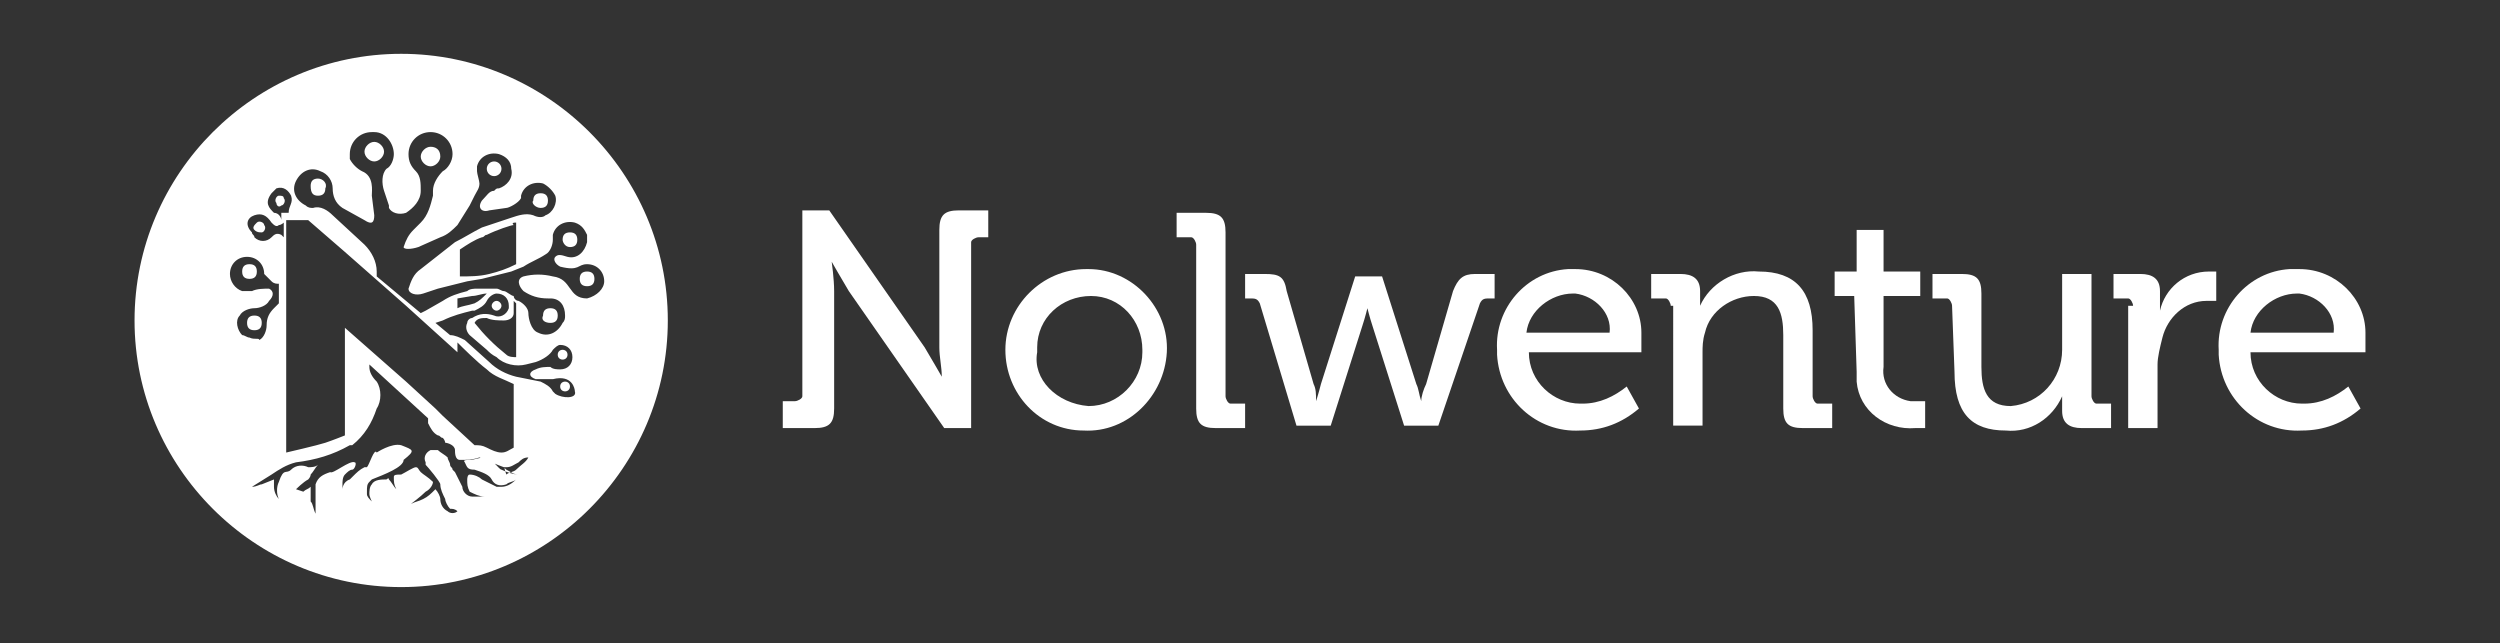 <?xml version="1.0" encoding="utf-8"?>
<!-- Generator: Adobe Illustrator 27.0.0, SVG Export Plug-In . SVG Version: 6.00 Build 0)  -->
<svg version="1.1" id="Layer_1" xmlns="http://www.w3.org/2000/svg" xmlns:xlink="http://www.w3.org/1999/xlink" x="0px" y="0px"
	 viewBox="0 0 102.2 26.3" style="enable-background:new 0 0 102.2 26.3;" xml:space="preserve">
<rect x="0" y="0" width="102.2" height="26.3" fill="#333333" stroke="none"/>
<style type="text/css">
	.st0{fill:#FFFFFF;}
</style>
<title>logo_nolwenture</title>
<g>
	<g>
		<path class="st0" d="M32,16.4h0.5c0.1,0,0.3-0.1,0.3-0.2c0,0,0,0,0-0.1V8.6h1.1l3.9,5.6c0.3,0.5,0.7,1.2,0.7,1.2h0
			c0-0.4-0.1-0.8-0.1-1.2V9.4c0-0.6,0.2-0.8,0.8-0.8h1.2v1.1H40c-0.1,0-0.3,0.1-0.3,0.2c0,0,0,0,0,0.1v7.5h-1.1l-3.9-5.6
			c-0.3-0.5-0.7-1.2-0.7-1.2h0c0,0,0.1,0.7,0.1,1.2v4.8c0,0.6-0.2,0.8-0.8,0.8H32V16.4z"/>
		<path class="st0" d="M44.5,11c1.8,0,3.3,1.6,3.2,3.4s-1.6,3.3-3.4,3.2c-1.8,0-3.2-1.5-3.2-3.3c0-1.8,1.5-3.3,3.3-3.3
			C44.4,11,44.4,11,44.5,11z M44.5,16.6c1.2,0,2.2-1,2.2-2.2c0,0,0-0.1,0-0.1c0-1.2-0.9-2.2-2.1-2.2c-1.2,0-2.2,0.9-2.2,2.1
			c0,0.1,0,0.1,0,0.2C42.2,15.5,43.2,16.5,44.5,16.6C44.4,16.6,44.4,16.6,44.5,16.6z"/>
		<path class="st0" d="M48.9,10c0-0.1-0.1-0.3-0.2-0.3c0,0,0,0-0.1,0h-0.5v-1h1.2c0.6,0,0.8,0.2,0.8,0.8v6.7c0,0.1,0.1,0.3,0.2,0.3
			c0,0,0,0,0.1,0h0.5v1h-1.2c-0.6,0-0.8-0.2-0.8-0.8V10z"/>
		<path class="st0" d="M51.5,12.4c-0.1-0.2-0.2-0.2-0.4-0.2h-0.2v-1h0.8c0.6,0,0.8,0.1,0.9,0.7l1.1,3.8c0.1,0.2,0.1,0.4,0.1,0.7h0
			c0,0,0.1-0.3,0.2-0.7l1.4-4.4h1.1l1.4,4.4c0.1,0.2,0.1,0.4,0.2,0.7h0c0-0.2,0.1-0.5,0.2-0.7l1.1-3.8c0.2-0.5,0.4-0.7,0.9-0.7h0.8
			v1h-0.2c-0.2,0-0.3,0-0.4,0.2l-1.7,5h-1.4l-1.3-4.1c-0.1-0.3-0.2-0.7-0.2-0.7h0c0,0-0.1,0.4-0.2,0.7l-1.3,4.1h-1.4L51.5,12.4z"/>
		<path class="st0" d="M64.4,11c1.5,0,2.7,1.2,2.7,2.6c0,0.1,0,0.2,0,0.3c0,0.2,0,0.5,0,0.5h-4.6c0,1.2,1,2.1,2.1,2.1c0,0,0,0,0.1,0
			c0.7,0,1.3-0.3,1.8-0.7l0.5,0.9c-0.7,0.6-1.5,0.9-2.4,0.9c-1.8,0.1-3.3-1.3-3.4-3.1c0-0.1,0-0.2,0-0.2c-0.1-1.7,1.2-3.2,2.9-3.3
			C64.2,11,64.3,11,64.4,11z M65.8,13.6c0.1-0.8-0.6-1.5-1.4-1.6c0,0-0.1,0-0.1,0c-0.9,0-1.8,0.7-1.9,1.6H65.8z"/>
		<path class="st0" d="M68.3,12.5c0-0.1-0.1-0.3-0.2-0.3c0,0,0,0-0.1,0h-0.5v-1h1.2c0.5,0,0.8,0.2,0.8,0.7v0.2c0,0.1,0,0.2,0,0.4h0
			c0.4-0.9,1.4-1.5,2.4-1.4c1.5,0,2.2,0.8,2.2,2.4v2.7c0,0.1,0.1,0.3,0.2,0.3c0,0,0,0,0.1,0h0.5v1h-1.2c-0.6,0-0.8-0.2-0.8-0.8v-3
			c0-0.9-0.2-1.6-1.2-1.6c-0.9,0-1.8,0.6-2,1.5c-0.1,0.3-0.1,0.6-0.1,0.8v3h-1.2V12.5z"/>
		<path class="st0" d="M75.8,12.1H75v-1h0.9V9.4H77v1.7h1.5v1H77V15c-0.1,0.7,0.4,1.3,1.1,1.4c0.1,0,0.2,0,0.3,0c0.1,0,0.2,0,0.3,0
			v1.1c-0.1,0-0.3,0-0.4,0c-1.2,0.1-2.3-0.7-2.4-1.9c0-0.1,0-0.3,0-0.4L75.8,12.1z"/>
		<path class="st0" d="M79.8,12.5c0-0.1-0.1-0.3-0.2-0.3c0,0,0,0-0.1,0H79v-1h1.2c0.6,0,0.8,0.2,0.8,0.8v3c0,0.9,0.2,1.6,1.2,1.6
			c1.2-0.1,2.1-1.1,2.1-2.3c0,0,0-0.1,0-0.1v-3h1.2v5c0,0.1,0.1,0.3,0.2,0.3c0,0,0,0,0.1,0h0.5v1h-1.2c-0.5,0-0.8-0.2-0.8-0.7v-0.2
			c0-0.2,0-0.4,0-0.4h0c-0.4,0.9-1.3,1.5-2.3,1.4c-1.4,0-2.1-0.7-2.1-2.4L79.8,12.5z"/>
		<path class="st0" d="M87.2,12.5c0-0.1-0.1-0.3-0.2-0.3c0,0,0,0-0.1,0h-0.5v-1h1.1c0.5,0,0.8,0.2,0.8,0.7v0.4c0,0.1,0,0.3,0,0.4h0
			c0.2-0.9,1-1.6,2-1.6c0.1,0,0.2,0,0.3,0v1.2c-0.1,0-0.2,0-0.4,0c-0.9,0-1.6,0.7-1.8,1.5c-0.1,0.4-0.2,0.8-0.2,1.1v2.6h-1.2V12.5z"
			/>
		<path class="st0" d="M94,11c1.5,0,2.7,1.2,2.7,2.6c0,0.1,0,0.2,0,0.3c0,0.2,0,0.5,0,0.5H92c0,1.2,1,2.1,2.1,2.1c0,0,0,0,0.1,0
			c0.7,0,1.3-0.3,1.8-0.7l0.5,0.9c-0.7,0.6-1.5,0.9-2.4,0.9c-1.8,0.1-3.3-1.3-3.4-3.1c0-0.1,0-0.2,0-0.2c-0.1-1.7,1.2-3.2,2.9-3.3
			C93.8,11,93.9,11,94,11z M95.4,13.6c0.1-0.8-0.6-1.5-1.4-1.6c0,0-0.1,0-0.1,0c-0.9,0-1.8,0.7-1.9,1.6H95.4z"/>
	</g>
	<g>
		<path class="st0" d="M20.3,12.7c0.1,0,0.2-0.1,0.2-0.2s-0.1-0.2-0.2-0.2c-0.1,0-0.2,0.1-0.2,0.2C20.1,12.6,20.2,12.7,20.3,12.7z"
			/>
		<path class="st0" d="M22.1,8.5c0.2,0,0.3-0.1,0.3-0.3c0-0.2-0.1-0.3-0.3-0.3c-0.2,0-0.3,0.1-0.3,0.3v0C21.7,8.3,21.9,8.5,22.1,8.5
			z"/>
		<circle class="st0" cx="23.1" cy="15.8" r="0.2"/>
		<path class="st0" d="M23.3,10.1c0.2,0,0.3-0.1,0.3-0.3c0-0.2-0.1-0.3-0.3-0.3h0c-0.2,0-0.3,0.1-0.3,0.3
			C23,9.9,23.1,10.1,23.3,10.1z"/>
		<path class="st0" d="M11.5,8.4c0.1,0,0.2-0.2,0.1-0.3C11.6,8,11.5,8,11.4,8c-0.1,0-0.2,0.2-0.1,0.3v0C11.3,8.4,11.4,8.5,11.5,8.4z
			"/>
		<path class="st0" d="M10.7,9.5c0.1,0,0.2-0.2,0.1-0.3c0-0.1-0.2-0.2-0.3-0.1s-0.2,0.2-0.1,0.3S10.6,9.5,10.7,9.5z"/>
		<path class="st0" d="M10.2,10.8c-0.2,0-0.3,0.1-0.3,0.3c0,0.2,0.1,0.3,0.3,0.3h0c0.2,0,0.3-0.1,0.3-0.3
			C10.5,10.9,10.4,10.8,10.2,10.8z"/>
		<path class="st0" d="M10.7,13.2c0-0.2-0.1-0.3-0.3-0.3c-0.2,0-0.3,0.1-0.3,0.3v0c0,0.2,0.1,0.3,0.3,0.3
			C10.6,13.5,10.7,13.4,10.7,13.2z"/>
		<circle class="st0" cx="23" cy="14.5" r="0.2"/>
		<path class="st0" d="M15.3,5.8c-0.2,0-0.4,0.2-0.4,0.4c0,0.2,0.2,0.4,0.4,0.4c0.2,0,0.4-0.2,0.4-0.4v0C15.7,6,15.5,5.8,15.3,5.8z"
			/>
		<path class="st0" d="M22.5,13.2c0.2,0,0.3-0.1,0.3-0.3c0-0.2-0.1-0.3-0.3-0.3v0h0c-0.2,0-0.3,0.1-0.3,0.3
			C22.1,13.1,22.3,13.2,22.5,13.2z"/>
		<path class="st0" d="M24,11.1c-0.2,0-0.3,0.1-0.3,0.3c0,0.2,0.1,0.3,0.3,0.3l0,0h0c0.2,0,0.3-0.1,0.3-0.3
			C24.3,11.2,24.2,11.1,24,11.1z"/>
		<circle class="st0" cx="20.2" cy="6.9" r="0.3"/>
		<path class="st0" d="M16.4,2.2c-6,0-10.9,4.9-10.9,10.9S10.4,24,16.4,24c6,0,10.9-4.9,10.9-10.9C27.3,7.1,22.4,2.2,16.4,2.2z
			 M11.1,7.9c0.1-0.1,0.1-0.1,0.2-0.2c0.3-0.1,0.5,0.1,0.6,0.3l0,0c0.1,0.3-0.1,0.4-0.1,0.7h-0.3V9c0-0.1-0.1-0.3-0.3-0.3
			C11,8.5,10.8,8.3,11.1,7.9z M12.6,9l1.5,1.3l2.5,2.2l2.1,1.9V14c0.2,0.2,0.8,0.8,1.2,1.1c0.3,0.3,0.7,0.4,1.1,0.6v2.6
			c-0.2,0.1-0.3,0.2-0.5,0.2c-0.2,0-0.4-0.1-0.6-0.2c-0.2-0.1-0.3-0.1-0.5-0.1L18.1,17l-0.3-0.3l-1.2-1.1l-2.5-2.2v4.4
			c0,0-0.5,0.2-0.8,0.3s-1.6,0.4-1.6,0.4V9H12.6z M10.4,8.8L10.4,8.8c0.3-0.1,0.5,0,0.7,0.3c0.1,0.1,0.2,0.2,0.3,0.1
			c0.1,0,0.2-0.1,0.2-0.1v0.6c0,0-0.1-0.1-0.1-0.1c-0.2-0.1-0.3,0-0.4,0.1c-0.2,0.2-0.5,0.2-0.7,0c0-0.1-0.1-0.1-0.1-0.2
			C10,9.2,10.1,8.9,10.4,8.8z M10.2,13.8c-0.1,0-0.2-0.1-0.3-0.1c-0.2-0.2-0.3-0.6-0.1-0.8c0.1-0.2,0.4-0.3,0.6-0.3
			c0.2,0,0.5-0.1,0.6-0.3c0.2-0.2,0.2-0.4,0-0.5c-0.2,0-0.5,0-0.7,0.1c-0.1,0-0.2,0-0.4,0c-0.3-0.1-0.5-0.4-0.5-0.7
			c0-0.4,0.3-0.7,0.7-0.7c0.4,0,0.7,0.3,0.7,0.7c0.1,0.1,0.2,0.2,0.3,0.3c0.1,0.1,0.2,0.1,0.3,0.1v0.8l-0.2,0.2
			c-0.2,0.2-0.3,0.4-0.3,0.7c0,0.2-0.1,0.5-0.3,0.6C10.6,13.8,10.4,13.9,10.2,13.8L10.2,13.8z M20.7,19.2c0.2,0.1,0.3,0.2,0.5,0.2
			c-0.2,0-0.5-0.1-0.7-0.2c-0.1,0-0.4-0.5-0.7-0.5c-0.2,0-0.4,0.1-0.6,0.1c-0.1,0-0.3,0-0.2,0.1c0.1,0.2,0.1,0.3,0.4,0.3
			c0.3,0.1,0.6,0.2,0.7,0.4c0.1,0.2,0.3,0.3,0.6,0.2c0.1-0.1,0.3-0.1,0.4-0.2c-0.2,0.2-0.4,0.3-0.6,0.3c-0.1,0-0.1,0-0.2,0
			c-0.2-0.1-0.4-0.2-0.6-0.3c-0.1-0.1-0.3-0.2-0.5-0.2c-0.1,0-0.1,0.2-0.1,0.2c0,0.2,0,0.3,0.1,0.5c0.2,0.1,0.4,0.2,0.6,0.2
			c-0.2,0-0.3,0-0.5,0c-0.2,0-0.4-0.2-0.4-0.4c-0.1-0.2-0.2-0.4-0.3-0.6c0,0-0.1-0.1-0.1-0.1c0-0.1-0.1-0.1-0.1-0.2
			c0-0.1-0.1-0.2-0.1-0.3c-0.1-0.1-0.3-0.2-0.4-0.3c-0.1,0-0.2,0-0.3,0c-0.2,0.1-0.3,0.3-0.2,0.5c0,0,0,0,0,0.1
			c0.1,0.1,0.6,0.7,0.6,0.8c0,0.2,0.1,0.4,0.2,0.6c0,0.1,0.1,0.3,0.2,0.4c0.1,0,0.2,0,0.3,0.1c-0.1,0.1-0.3,0.1-0.4,0
			c-0.2-0.1-0.3-0.3-0.3-0.5c0-0.1-0.1-0.3-0.2-0.4c-0.2,0.2-0.3,0.3-0.5,0.4c-0.2,0.1-0.3,0.1-0.5,0.2c0,0,0.4-0.3,0.6-0.5
			c0.2-0.1,0.3-0.3,0.3-0.4c-0.2-0.2-0.4-0.3-0.5-0.4s-0.1-0.2-0.2-0.2s-0.4,0.2-0.6,0.3c-0.2,0-0.3,0-0.3,0.1c0,0.2,0,0.3,0.1,0.5
			c-0.1-0.1-0.2-0.3-0.3-0.4c0-0.1-0.1,0-0.1,0c-0.2,0-0.5,0-0.6,0.2c-0.1,0.1-0.1,0.3-0.1,0.4c0,0.1,0.1,0.3,0.1,0.3
			c-0.1-0.1-0.2-0.2-0.2-0.3c0,0,0-0.1,0-0.1c0-0.2,0-0.3,0.1-0.4c0,0,0.1-0.1,0.1-0.1c0.5-0.2,1.3-0.5,1.3-0.8
			c0.5-0.4,0.4-0.4-0.1-0.6c-0.4-0.1-1,0.3-1,0.3c-0.1-0.2-0.3,0.5-0.4,0.6c0,0,0,0-0.1,0c-0.2,0.1-0.3,0.2-0.5,0.4
			c0,0-0.1,0.1-0.1,0.1C14,19.7,14,20,14,20l0-0.2c0-0.1,0-0.3,0.1-0.4c0.1-0.1,0.2-0.2,0.3-0.2c0.1,0,0.2-0.3,0.1-0.3
			c-0.2-0.1-0.9,0.5-1,0.4c-0.3,0.1-0.5,0.2-0.6,0.5c0,0,0,0.1,0,0.1l0,1.1c-0.1-0.2-0.1-0.4-0.2-0.5c0-0.1,0-0.3,0-0.4l0-0.2
			c-0.1,0.1-0.2,0.1-0.3,0.2L12.1,20c0,0,0.3-0.3,0.5-0.4c0,0,0.1-0.1,0.1-0.2c0.1-0.1,0.2-0.3,0.3-0.4c-0.1,0.1-0.3,0.1-0.4,0.1
			c-0.2-0.1-0.5-0.1-0.7,0.1c-0.2,0.2-0.3-0.1-0.5,0.5c-0.1,0.2-0.1,0.5,0,0.7c-0.1-0.1-0.2-0.3-0.2-0.5c0-0.1,0-0.2,0-0.3l-0.5,0.2
			c-0.1,0-0.2,0.1-0.4,0.1l0.8-0.5c0.3-0.2,0.6-0.4,1-0.5c0.8-0.1,1.5-0.3,2.2-0.7c0,0,0,0,0.1,0c0.5-0.4,0.8-0.9,1-1.5
			c0.2-0.3,0.2-0.8,0-1.1c-0.2-0.2-0.3-0.4-0.3-0.6v-0.1l2.4,2.2c0,0.1,0,0.1,0,0.2c0.1,0.2,0.2,0.4,0.4,0.5c0.1,0,0.1,0.1,0.2,0.1
			c0.1,0.1,0.1,0.2,0.1,0.2c0.1,0,0.4,0.1,0.4,0.3c0,0.1,0,0.4,0.2,0.4c0.3,0,0.5,0,0.8-0.1c0.3,0.1,0.7,0.3,1,0.4c0,0,0.1,0,0.1,0
			c0.2,0,0.3-0.1,0.5-0.2c0.1-0.1,0.2-0.2,0.4-0.2c-0.1,0.2-0.3,0.3-0.5,0.5c-0.1,0.1-0.3,0.1-0.4,0.2
			C20.6,19.1,20.6,19.1,20.7,19.2z M22.7,16.1c0,0-0.1-0.1-0.1-0.1c-0.1-0.2-0.3-0.3-0.5-0.4l-1-0.2c-0.4-0.1-0.8-0.3-1.1-0.6
			l-1-0.9c-0.2-0.1-0.4-0.2-0.6-0.2l-0.6-0.5l0.3-0.1c0.4-0.2,0.8-0.3,1.2-0.4c0,0,0.1,0,0.1,0c0.2-0.1,0.4-0.2,0.5-0.4
			c0.1-0.2,0.3-0.3,0.4-0.3c0,0,0,0,0,0c0.3,0,0.5,0.2,0.5,0.5c0,0,0,0.1,0,0.1c0,0,0,0,0,0c-0.1,0.3-0.4,0.4-0.6,0.3
			c-0.3-0.1-0.6-0.1-0.9,0.1c-0.1,0-0.2,0.1-0.2,0.2c-0.1,0.2,0,0.4,0.1,0.5l0.7,0.6c0.1,0.1,0.2,0.2,0.4,0.3
			c0.3,0.3,0.8,0.4,1.2,0.3l0,0l0.4-0.1c0.3-0.1,0.6-0.3,0.7-0.5c0.1-0.1,0.2-0.2,0.3-0.2c0,0,0,0,0,0c0.3,0,0.5,0.2,0.5,0.5
			c0,0.3-0.2,0.5-0.5,0.5c-0.1,0-0.3,0-0.4-0.1c-0.2,0-0.4,0-0.6,0.1c-0.3,0.1-0.3,0.3,0,0.4c0.2,0,0.5,0,0.7,0
			c0.8-0.2,0.9,0.4,0.9,0.5C23.6,16.3,23,16.3,22.7,16.1z M18.7,12.6v-0.4l0.6-0.1c0.2,0,0.4-0.1,0.6-0.1c-0.2,0.2-0.3,0.3-0.5,0.4
			C19.1,12.5,18.9,12.5,18.7,12.6z M21,12.3l0.1,0.1v2.2c-0.1,0-0.3,0-0.4-0.1c-0.5-0.4-0.9-0.8-1.3-1.3c0.1-0.2,0.3-0.2,0.5-0.2
			c0.2,0.1,0.5,0.1,0.7,0.1c0.2,0,0.4-0.1,0.4-0.3C21,12.6,21,12.4,21,12.3z M24,12.2c-0.8,0-0.6-0.8-1.4-0.9
			c-0.4-0.1-0.8-0.1-1.2,0c-0.3,0.1-0.2,0.4,0,0.6c0.3,0.2,0.6,0.3,1,0.3c0,0,0,0,0.1,0c0.4,0,0.6,0.3,0.6,0.7c0,0.1,0,0.2-0.1,0.3
			c-0.2,0.4-0.6,0.6-1,0.4c-0.3-0.1-0.4-0.6-0.4-0.8c0-0.2-0.2-0.4-0.4-0.5c-0.1,0-0.2-0.1-0.2-0.2c-0.1,0-0.3-0.2-0.4-0.2
			c-0.1,0-0.2-0.1-0.3-0.1c-0.1,0-0.2,0-0.3,0c-0.1,0-0.2,0-0.4,0h-0.1c-0.1,0-0.3,0-0.4,0.1c-0.4,0.1-0.7,0.2-1,0.4l-0.7,0.4
			l-0.2,0.1l-1.8-1.5l0-0.2c0-0.4-0.2-0.8-0.5-1.1l-1.3-1.2c-0.2-0.2-0.5-0.4-0.8-0.3c-0.1,0-0.2,0-0.3-0.1c-0.4-0.2-0.6-0.6-0.4-1
			s0.6-0.6,1-0.4c0.3,0.1,0.5,0.4,0.5,0.7l0,0c0,0.3,0.1,0.6,0.4,0.8L14.9,9c0.3,0.2,0.4,0.1,0.4-0.2L15.2,8c0-0.2,0.1-0.8-0.4-1
			c-0.2-0.1-0.4-0.3-0.5-0.5c0-0.1,0-0.1,0-0.2c0-0.5,0.4-0.9,0.9-0.9c0,0,0.1,0,0.1,0c0.5,0,0.8,0.5,0.8,0.9c0,0.2-0.1,0.5-0.3,0.6
			c-0.2,0.2-0.2,0.6-0.1,0.9l0.2,0.6c0,0,0,0.1,0,0.1c0.1,0.2,0.4,0.3,0.7,0.2c0.3-0.2,0.6-0.5,0.6-0.9c0-0.3,0-0.6-0.2-0.8
			c-0.2-0.2-0.3-0.4-0.3-0.7c0-0.5,0.4-0.9,0.9-0.9c0.5,0,0.9,0.4,0.9,0.9c0,0.3-0.2,0.6-0.4,0.7c-0.2,0.2-0.4,0.5-0.4,0.8v0.2
			c-0.1,0.4-0.2,0.8-0.5,1.1l-0.3,0.3c-0.2,0.2-0.3,0.4-0.4,0.7c0,0.1,0.3,0.1,0.6,0L18,9.7c0.3-0.1,0.5-0.3,0.7-0.5l0.5-0.8L19.4,8
			c0.1-0.2,0.2-0.3,0.2-0.5c0-0.1-0.1-0.4-0.1-0.5c0-0.1,0-0.1,0-0.2c0.1-0.4,0.5-0.6,0.9-0.5c0.3,0.1,0.5,0.3,0.5,0.6c0,0,0,0,0,0
			c0.1,0.4-0.2,0.7-0.5,0.8c-0.1,0-0.1,0-0.2,0.1C20,7.8,19.9,8,19.7,8.2c-0.2,0.3,0,0.5,0.3,0.4l0.7-0.1c0.1,0,0.5-0.2,0.6-0.4
			c0,0,0-0.1,0-0.1c0.1-0.4,0.5-0.6,0.9-0.5c0.2,0.1,0.4,0.3,0.5,0.5c0.1,0.3-0.1,0.7-0.4,0.8c-0.1,0.1-0.3,0.1-0.5,0
			c-0.3-0.1-0.6,0-0.9,0.1l-1.2,0.4c-0.4,0.2-0.7,0.4-1.1,0.6L17.2,11c-0.3,0.2-0.4,0.5-0.5,0.8c0,0.2,0.3,0.3,0.6,0.2l0.6-0.2
			c0.4-0.1,0.8-0.2,1.2-0.3l0.6-0.1c0.4-0.1,0.8-0.2,1.2-0.3l0.5-0.2c0.3-0.2,0.6-0.3,0.9-0.5c0.2-0.1,0.3-0.4,0.3-0.6
			c0-0.1,0-0.1,0-0.2c0.1-0.4,0.5-0.6,0.9-0.5c0.3,0.1,0.4,0.3,0.5,0.5c0,0.1,0,0.2,0,0.3c-0.1,0.4-0.4,0.7-0.8,0.6
			c-0.3-0.1-0.4-0.1-0.5,0c-0.1,0.1,0,0.3,0.2,0.4c0.8,0.2,0.7-0.1,1.1-0.1c0,0,0,0,0,0c0.4,0,0.7,0.3,0.7,0.7c0,0,0,0,0,0
			C24.7,11.8,24.4,12.1,24,12.2z M21.1,9.1v1.7c-0.4,0.2-0.7,0.3-1.1,0.4c-0.4,0.1-0.8,0.1-1.2,0.1v-1.1c0.3-0.2,0.6-0.4,0.9-0.5
			c0.1,0,0.1-0.1,0.2-0.1c0.4-0.2,1-0.4,1.1-0.4C20.9,9.1,21,9.1,21.1,9.1z"/>
		<path class="st0" d="M13,7.3c-0.2,0-0.3,0.1-0.3,0.3C12.7,7.9,12.8,8,13,8s0.3-0.1,0.3-0.3C13.4,7.5,13.2,7.3,13,7.3z"/>
		<path class="st0" d="M17.6,6.8c0.2,0,0.4-0.2,0.4-0.4C18,6.1,17.8,6,17.6,6s-0.4,0.2-0.4,0.4S17.4,6.8,17.6,6.8z"/>
	</g>
</g>
</svg>
